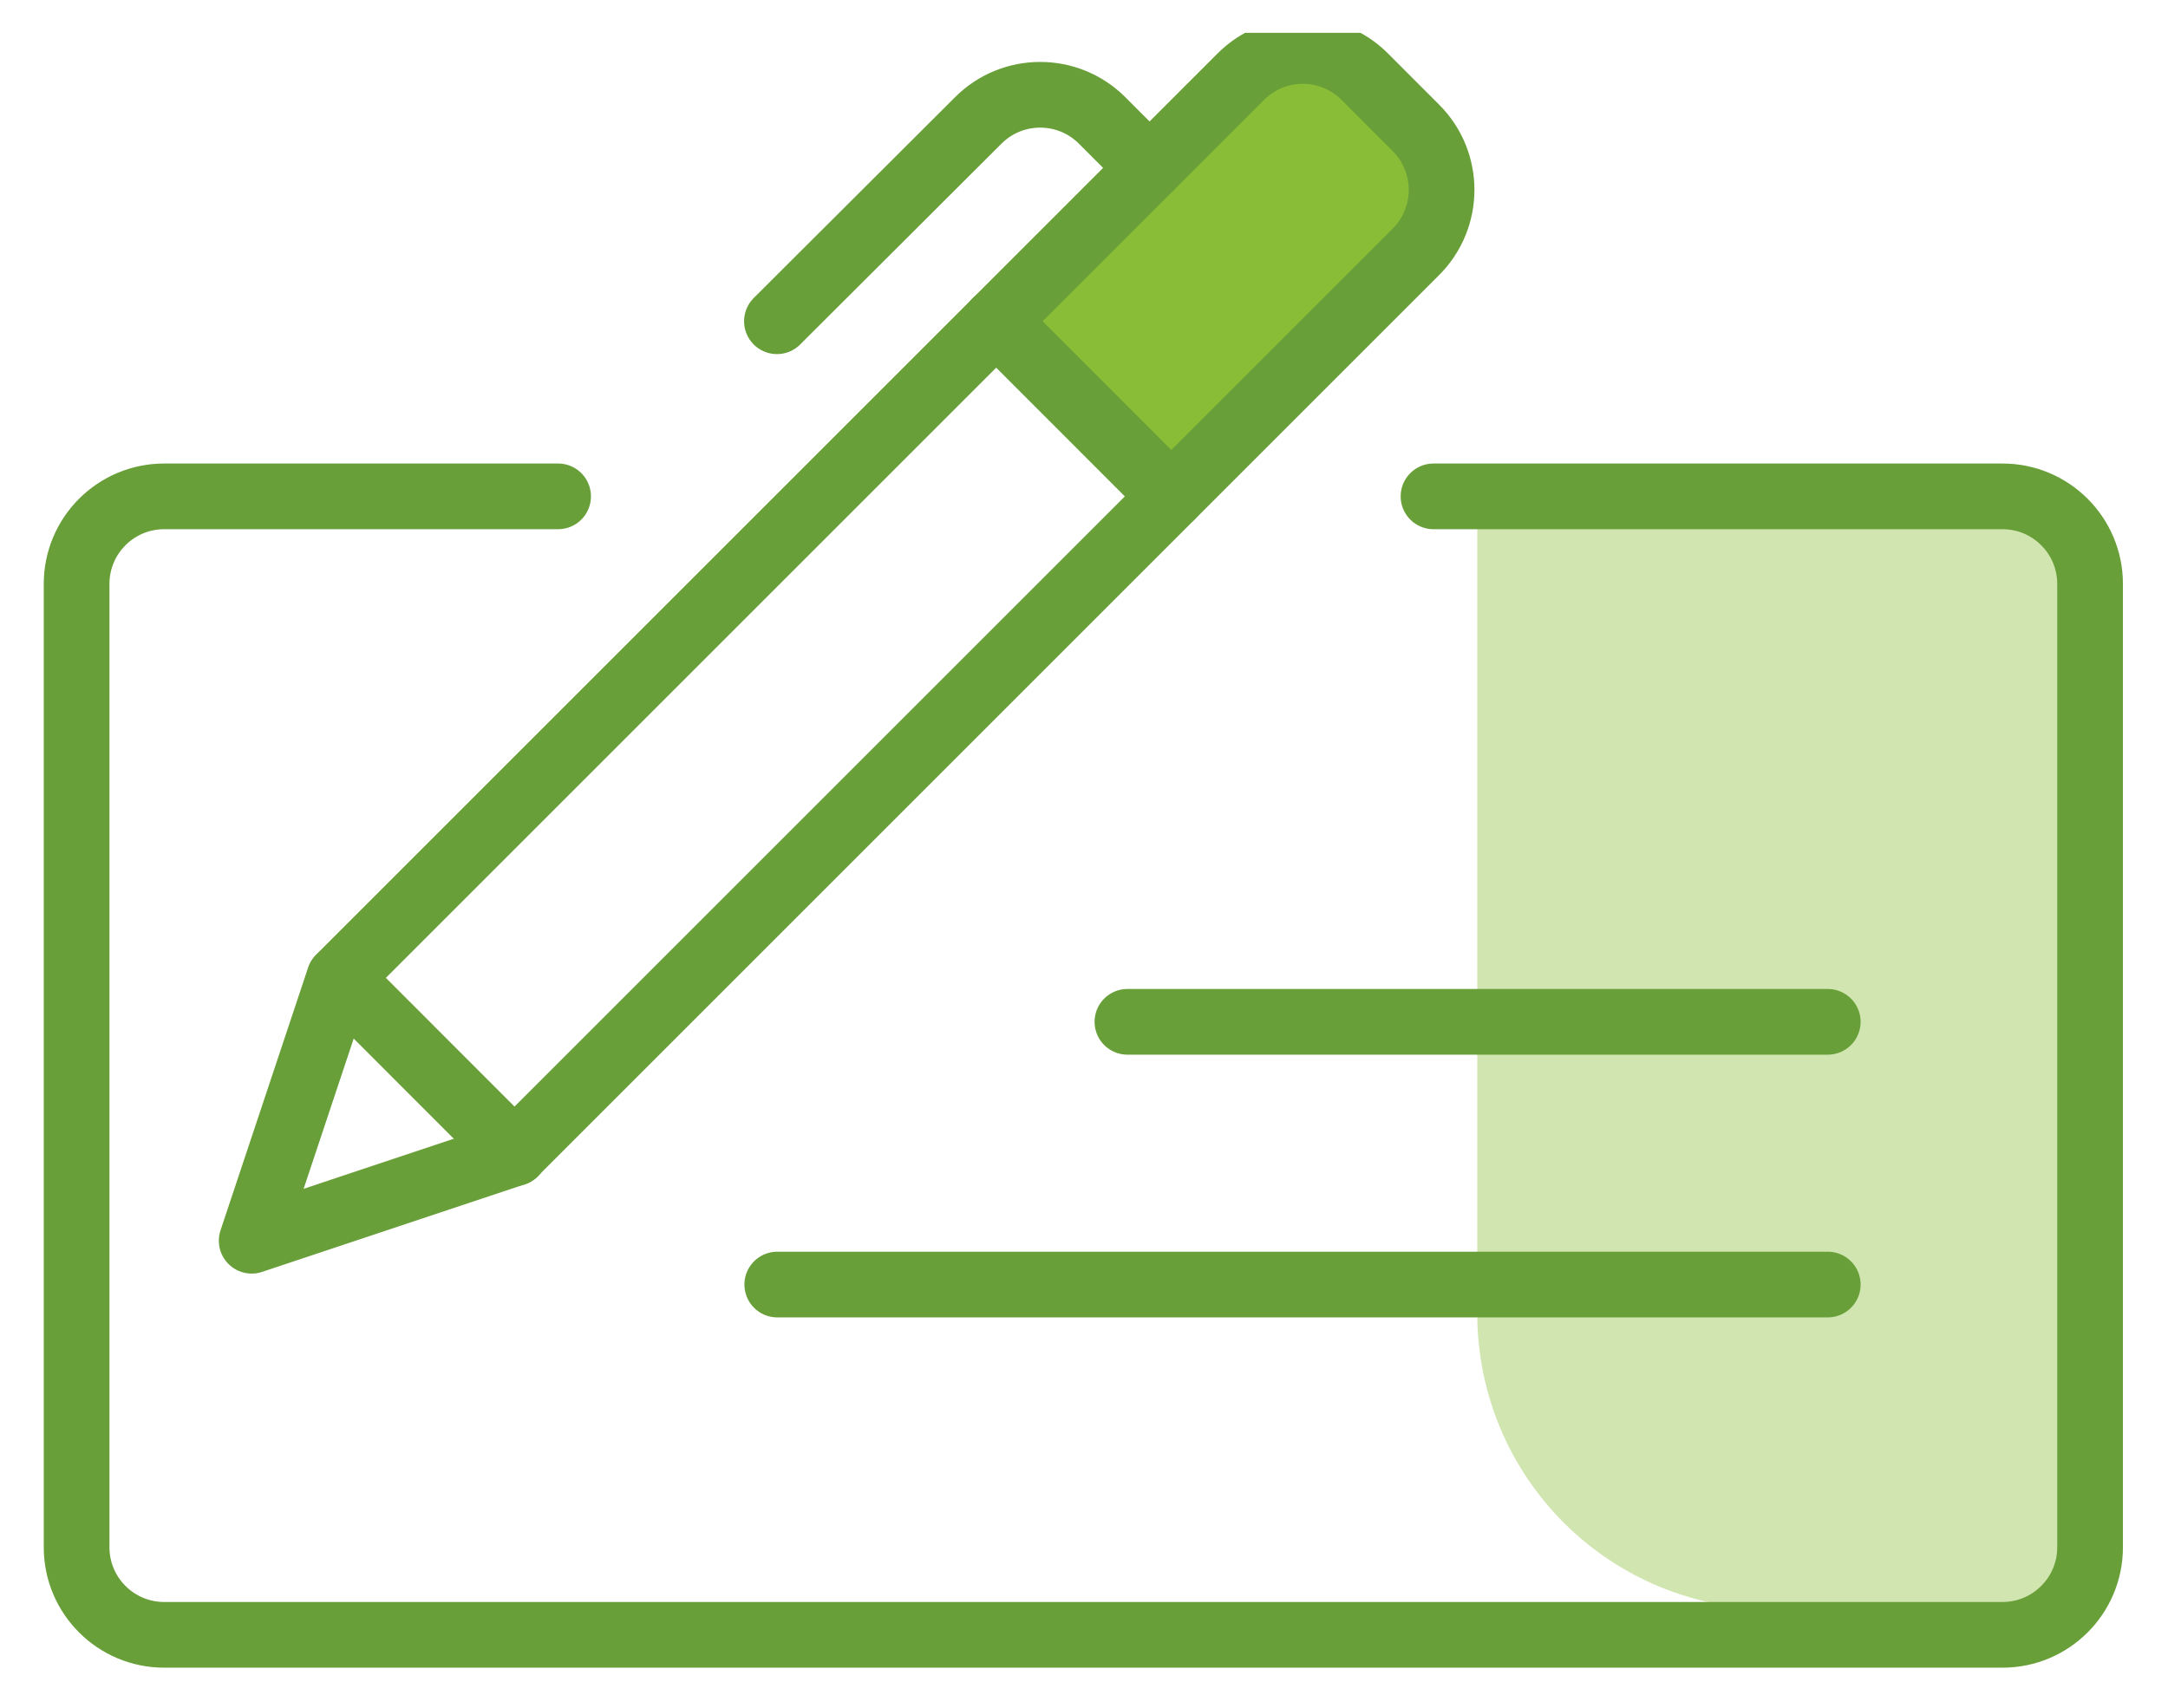 <?xml version="1.0" encoding="utf-8"?>
<svg width="33px" height="26px" viewBox="0 0 33 26" version="1.1" xmlns:xlink="http://www.w3.org/1999/xlink" xmlns="http://www.w3.org/2000/svg">
  <desc>Created with Lunacy</desc>
  <defs>
    <path d="M0 0L32 0L32 25L0 25L0 0Z" id="path_1" />
    <clipPath id="mask_1">
      <use xlink:href="#path_1" />
    </clipPath>
  </defs>
  <g id="svg-4" transform="translate(0.5 0.5)">
    <path d="M0 0L32 0L32 25L0 25L0 0Z" id="Background" fill="none" stroke="none" />
    <g clip-path="url(#mask_1)">
      <g id="Domiciliación" transform="translate(0.666 0.276)">
        <g id="Group-Copy-22">
          <g id="cash-payment-sign-1">
            <path d="M2.665 6.781L0 4.114L3.726 0.39C4.246 -0.13 5.089 -0.13 5.61 0.39L6.391 1.172C6.911 1.692 6.911 2.536 6.391 3.057L2.665 6.781L2.665 6.781Z" transform="translate(13.997 8.940697E-08)" id="Shape" fill="#8ABD37" stroke="none" />
            <path d="M3.998 16.781L0 18.114L1.333 14.114L15.057 0.39C15.578 -0.13 16.421 -0.13 16.941 0.39L17.722 1.172C18.242 1.692 18.242 2.536 17.722 3.057L3.998 16.781L3.998 16.781Z" transform="translate(2.665 0)" id="Shape#1" fill="none" stroke="#689F38" stroke-width="1" stroke-linecap="round" stroke-linejoin="round" />
            <path d="M0 0L2.665 2.667" transform="translate(4.003 14.114)" id="Shape#2" fill="none" stroke="#689F38" stroke-width="1" stroke-linecap="round" stroke-linejoin="round" />
            <path d="M0 0L8.994 0L8.994 16.001C8.994 16.067 8.988 16.132 8.975 16.196C8.962 16.26 8.943 16.323 8.918 16.383C8.893 16.444 8.862 16.502 8.826 16.556C8.79 16.61 8.748 16.661 8.702 16.707C8.655 16.754 8.605 16.795 8.55 16.832C8.496 16.868 8.438 16.899 8.378 16.924C8.317 16.949 8.255 16.968 8.19 16.981C8.126 16.994 8.061 17 7.995 17L4.496 17C4.423 17 4.349 16.998 4.276 16.995C4.202 16.991 4.129 16.986 4.055 16.978C3.982 16.971 3.909 16.962 3.836 16.951C3.764 16.941 3.691 16.928 3.619 16.914C3.547 16.899 3.475 16.883 3.404 16.865C3.332 16.847 3.261 16.828 3.191 16.806C3.121 16.785 3.051 16.762 2.981 16.737C2.912 16.712 2.844 16.686 2.776 16.658C2.708 16.63 2.64 16.6 2.574 16.568C2.507 16.537 2.442 16.504 2.377 16.469C2.312 16.434 2.248 16.398 2.185 16.36C2.122 16.323 2.059 16.283 1.998 16.242C1.937 16.201 1.877 16.159 1.818 16.115C1.759 16.071 1.701 16.026 1.644 15.979C1.587 15.933 1.531 15.885 1.477 15.835C1.422 15.786 1.369 15.735 1.317 15.683C1.265 15.631 1.214 15.578 1.165 15.523C1.115 15.469 1.067 15.413 1.021 15.356C0.974 15.299 0.929 15.241 0.885 15.182C0.841 15.123 0.799 15.063 0.758 15.002C0.717 14.941 0.678 14.878 0.64 14.815C0.602 14.752 0.566 14.688 0.531 14.623C0.496 14.558 0.463 14.493 0.432 14.426C0.4 14.36 0.37 14.292 0.342 14.224C0.314 14.156 0.288 14.088 0.263 14.018C0.238 13.949 0.215 13.879 0.194 13.809C0.172 13.739 0.153 13.668 0.135 13.596C0.117 13.525 0.101 13.453 0.086 13.381C0.072 13.309 0.059 13.236 0.049 13.164C0.038 13.091 0.029 13.018 0.022 12.944C0.014 12.871 0.009 12.798 0.005 12.724C0.002 12.651 0 12.577 0 12.504L0 0L0 0Z" transform="translate(21.32 6.724)" id="Rectangle" fill="#D0E5AF" stroke="none" />
            <path d="M0 0L15.99 0" transform="translate(10.665 18.781)" id="Shape#3" fill="none" stroke="#689F38" stroke-width="1" stroke-linecap="round" stroke-linejoin="round" />
            <path d="M0 0L10.66 0" transform="translate(15.995 14.781)" id="Shape#4" fill="none" stroke="#689F38" stroke-width="1" stroke-linecap="round" stroke-linejoin="round" />
            <path d="M20.654 0L29.315 0C30.051 0 30.648 0.597 30.648 1.333L30.648 16C30.648 16.736 30.051 17.333 29.315 17.333L1.333 17.333C0.597 17.333 1.47937e-16 16.736 0 16L0 1.333C-7.39686e-17 0.597 0.597 0 1.333 0L7.329 0" transform="translate(0 6.781)" id="Shape#5" fill="none" stroke="#689F38" stroke-width="1" stroke-linecap="round" stroke-linejoin="round" />
            <path d="M0 0L2.665 2.667" transform="translate(13.997 4.114)" id="Shape#6" fill="none" stroke="#689F38" stroke-width="1" stroke-linecap="round" stroke-linejoin="round" />
            <path d="M0 3.448L3.065 0.39C3.585 -0.13 4.429 -0.13 4.949 0.39L5.672 1.114" transform="translate(10.66 0.667)" id="Shape#7" fill="none" stroke="#689F38" stroke-width="1" stroke-linecap="round" stroke-linejoin="round" />
          </g>
        </g>
      </g>
    </g>
  </g>
</svg>
